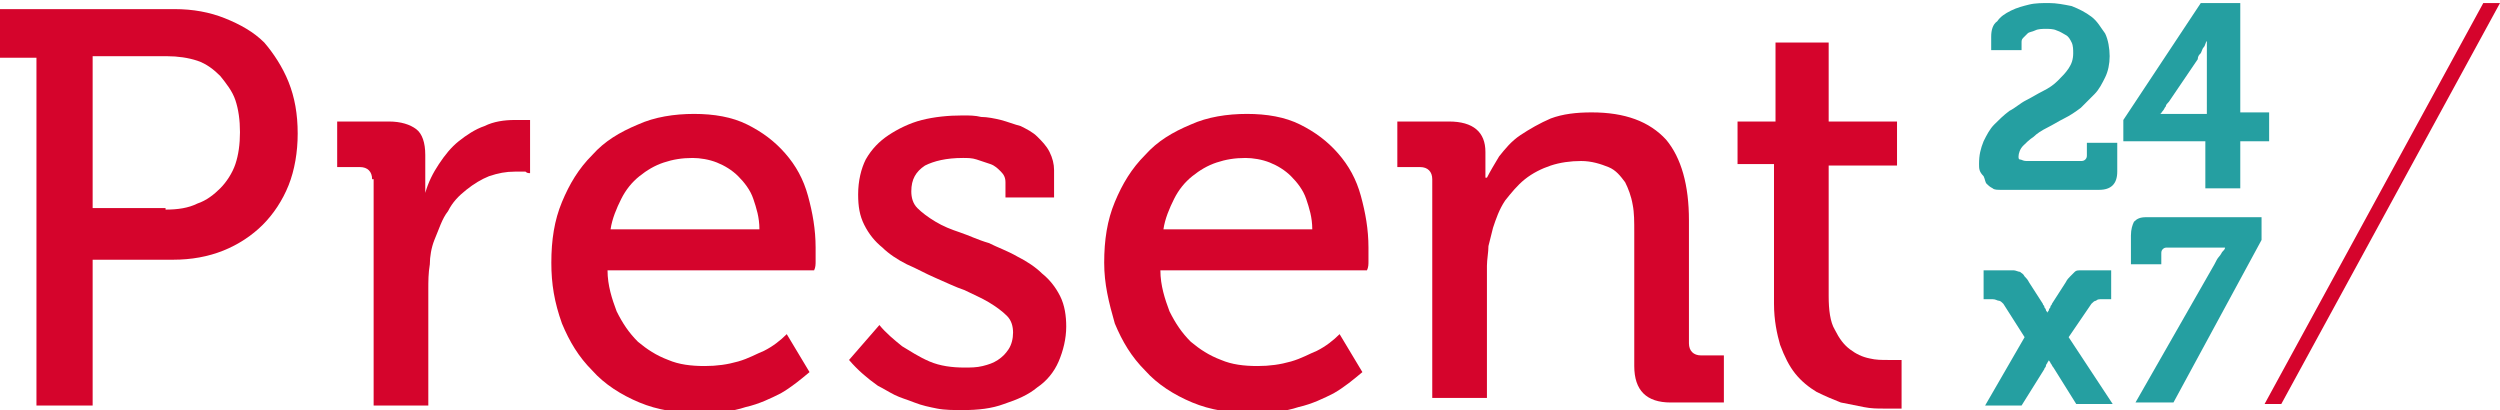 <?xml version="1.0" encoding="utf-8"?>
<!-- Generator: Adobe Illustrator 25.2.3, SVG Export Plug-In . SVG Version: 6.00 Build 0)  -->
<svg version="1.1" id="Layer_1" xmlns="http://www.w3.org/2000/svg" xmlns:xlink="http://www.w3.org/1999/xlink" x="0px" y="0px"
	 viewBox="0 0 164.6 27" style="enable-background:new 0 0 164.6 27;" xml:space="preserve">
<style type="text/css">
	.st0{fill:#259FA1;}
	.st1{fill:#D5042C;}
</style>
<g>
	<g>
		<g>
			<path class="st0" d="M130.3,10.8c0-0.6,0.1-1,0.3-1.5c0.2-0.4,0.4-0.8,0.7-1.1c0.3-0.3,0.6-0.6,1-0.9c0.4-0.2,0.7-0.5,1.1-0.7
				c0.4-0.2,0.7-0.4,1.1-0.6c0.4-0.2,0.7-0.4,1-0.7s0.5-0.5,0.7-0.8c0.2-0.3,0.3-0.6,0.3-1c0-0.2,0-0.5-0.1-0.7
				c-0.1-0.2-0.2-0.4-0.4-0.5c-0.2-0.1-0.3-0.2-0.6-0.3c-0.2-0.1-0.5-0.1-0.7-0.1c-0.2,0-0.5,0-0.7,0.1c-0.2,0.1-0.4,0.1-0.5,0.2
				c-0.1,0.1-0.2,0.2-0.3,0.3c-0.1,0.1-0.1,0.2-0.1,0.3v0.5h-2V2.4c0-0.4,0.1-0.8,0.4-1c0.2-0.3,0.5-0.5,0.9-0.7
				c0.4-0.2,0.8-0.3,1.2-0.4c0.4-0.1,0.9-0.1,1.3-0.1c0.5,0,1,0.1,1.5,0.2c0.5,0.2,0.9,0.4,1.3,0.7c0.4,0.3,0.6,0.7,0.9,1.1
				c0.2,0.4,0.3,1,0.3,1.5c0,0.5-0.1,1-0.3,1.4c-0.2,0.4-0.4,0.8-0.7,1.1s-0.6,0.6-0.9,0.9c-0.4,0.3-0.7,0.5-1.1,0.7
				c-0.4,0.2-0.7,0.4-1.1,0.6c-0.4,0.2-0.7,0.4-0.9,0.6c-0.3,0.2-0.5,0.4-0.7,0.6s-0.3,0.5-0.3,0.7c0,0.1,0,0.2,0.1,0.2
				c0.1,0,0.2,0.1,0.4,0.1h3.6c0.1,0,0.2,0,0.3-0.1c0.1-0.1,0.1-0.2,0.1-0.3V9.4h2v1.9c0,0.4-0.1,0.7-0.3,0.9
				c-0.2,0.2-0.5,0.3-0.9,0.3h-6.4c-0.3,0-0.5,0-0.6-0.1c-0.2-0.1-0.3-0.2-0.4-0.3c-0.1-0.1-0.1-0.3-0.2-0.5
				C130.3,11.3,130.3,11.1,130.3,10.8z"/>
			<path class="st0" d="M139.8,7.9l5.1-7.7h2.6v7.2h1.9v1.9h-1.9v3.1h-2.3V9.3h-5.4V7.9z M145.3,4c0-0.2,0-0.3,0-0.5
				c0-0.2,0-0.3,0-0.4c0-0.1,0-0.3,0-0.4h0c-0.1,0.1-0.1,0.3-0.2,0.4c-0.1,0.1-0.1,0.2-0.2,0.4c-0.1,0.1-0.2,0.2-0.2,0.4l-1.9,2.8
				c-0.1,0.1-0.2,0.2-0.2,0.3c-0.1,0.1-0.1,0.2-0.2,0.3c-0.1,0.1-0.1,0.2-0.2,0.2v0c0.1,0,0.2,0,0.3,0c0.1,0,0.2,0,0.3,0
				c0.1,0,0.3,0,0.4,0h2.1V4z"/>
			<path class="st0" d="M133.3,22.2l-1.4-2.2c-0.1-0.1-0.2-0.2-0.3-0.2c-0.1,0-0.2-0.1-0.4-0.1h-0.6v-1.9h1.5c0.2,0,0.3,0,0.5,0
				c0.1,0,0.3,0.1,0.4,0.1c0.1,0.1,0.2,0.1,0.3,0.3c0.1,0.1,0.2,0.2,0.3,0.4l0.9,1.4c0,0.1,0.1,0.1,0.1,0.2c0,0.1,0.1,0.1,0.1,0.2
				c0,0.1,0.1,0.1,0.1,0.2h0c0-0.1,0.1-0.1,0.1-0.2c0-0.1,0.1-0.1,0.1-0.2c0-0.1,0.1-0.1,0.1-0.2l0.9-1.4c0.1-0.2,0.2-0.3,0.3-0.4
				c0.1-0.1,0.2-0.2,0.3-0.3c0.1-0.1,0.2-0.1,0.4-0.1c0.1,0,0.3,0,0.5,0h1.5v1.9h-0.6c-0.2,0-0.3,0-0.4,0.1c-0.1,0-0.2,0.1-0.3,0.2
				l-1.5,2.2l2.9,4.4h-2.4l-1.5-2.4c-0.1-0.1-0.1-0.2-0.2-0.3c0-0.1-0.1-0.1-0.1-0.2h0c0,0.1-0.1,0.1-0.1,0.2c0,0-0.1,0.1-0.1,0.2
				c0,0.1-0.1,0.1-0.1,0.2l-1.5,2.4h-2.4L133.3,22.2z"/>
			<path class="st0" d="M145.8,17.4c0.1-0.2,0.2-0.4,0.3-0.5c0.1-0.1,0.2-0.3,0.2-0.3c0.1-0.1,0.2-0.2,0.2-0.3v0c0,0-0.1,0-0.2,0
				c-0.1,0-0.2,0-0.3,0c-0.1,0-0.2,0-0.4,0h-2.9c-0.1,0-0.2,0-0.3,0.1c-0.1,0.1-0.1,0.2-0.1,0.3v0.7h-2v-1.9c0-0.4,0.1-0.7,0.2-0.9
				c0.2-0.2,0.4-0.3,0.8-0.3h7.6v1.5l-5.8,10.7h-2.5L145.8,17.4z"/>
		</g>
		<g>
			<g>
				<path class="st1" d="M2.4,3.8H0V0.6h11.5c1.2,0,2.3,0.2,3.3,0.6c1,0.4,1.9,0.9,2.6,1.6C18,3.5,18.6,4.4,19,5.4
					c0.4,1,0.6,2.1,0.6,3.4c0,1.2-0.2,2.4-0.6,3.4c-0.4,1-1,1.9-1.7,2.6c-0.7,0.7-1.6,1.3-2.6,1.7c-1,0.4-2.1,0.6-3.3,0.6H6.1v9.6
					H2.4V3.8z M10.9,13.8c0.8,0,1.5-0.1,2.1-0.4c0.6-0.2,1.1-0.6,1.5-1c0.4-0.4,0.8-1,1-1.6c0.2-0.6,0.3-1.3,0.3-2.1
					s-0.1-1.5-0.3-2.1c-0.2-0.6-0.6-1.1-1-1.6c-0.4-0.4-0.9-0.8-1.5-1c-0.6-0.2-1.3-0.3-2-0.3H6.1v10H10.9z"/>
				<path class="st1" d="M24.5,11.8c0-0.5-0.3-0.8-0.8-0.8h-1.5V8h3.4c0.8,0,1.4,0.2,1.8,0.5c0.4,0.3,0.6,0.9,0.6,1.7v1.2
					c0,0.2,0,0.4,0,0.5c0,0.1,0,0.3,0,0.4c0,0.1,0,0.3,0,0.4H28c0.2-0.7,0.5-1.3,0.9-1.9c0.4-0.6,0.8-1.1,1.3-1.5
					c0.5-0.4,1.1-0.8,1.7-1c0.6-0.3,1.3-0.4,2-0.4c0.1,0,0.2,0,0.4,0c0.1,0,0.2,0,0.3,0c0.1,0,0.2,0,0.3,0v3.5c-0.1,0-0.2,0-0.3-0.1
					c-0.1,0-0.2,0-0.3,0c-0.1,0-0.3,0-0.4,0c-0.6,0-1.1,0.1-1.7,0.3c-0.5,0.2-1,0.5-1.5,0.9c-0.5,0.4-0.9,0.8-1.2,1.4
					c-0.4,0.5-0.6,1.2-0.9,1.9c-0.2,0.5-0.3,1.1-0.3,1.6c-0.1,0.6-0.1,1.1-0.1,1.7v7.6h-3.6V11.8z"/>
				<path class="st1" d="M36.3,17.3c0-1.5,0.2-2.8,0.7-4c0.5-1.2,1.1-2.2,2-3.1c0.8-0.9,1.8-1.5,3-2c1.1-0.5,2.4-0.7,3.7-0.7
					c1.3,0,2.5,0.2,3.5,0.7c1,0.5,1.8,1.1,2.5,1.9c0.7,0.8,1.2,1.7,1.5,2.8c0.3,1.1,0.5,2.2,0.5,3.4c0,0.1,0,0.3,0,0.4
					c0,0.2,0,0.3,0,0.5c0,0.2,0,0.4-0.1,0.6H40c0,1,0.3,1.9,0.6,2.7c0.4,0.8,0.8,1.4,1.4,2c0.6,0.5,1.2,0.9,2,1.2
					c0.7,0.3,1.5,0.4,2.4,0.4c0.8,0,1.5-0.1,2.2-0.3c0.7-0.2,1.2-0.5,1.7-0.7c0.6-0.3,1.1-0.7,1.5-1.1l1.5,2.5
					c-0.6,0.5-1.2,1-1.9,1.4c-0.6,0.3-1.4,0.7-2.3,0.9c-0.9,0.3-1.9,0.4-3,0.4c-1.5,0-2.8-0.2-4-0.7c-1.2-0.5-2.3-1.2-3.1-2.1
					c-0.9-0.9-1.5-1.9-2-3.1C36.5,19.9,36.3,18.7,36.3,17.3z M50,15.1c0-0.8-0.2-1.4-0.4-2c-0.2-0.6-0.6-1.1-1-1.5
					c-0.4-0.4-0.9-0.7-1.4-0.9c-0.5-0.2-1.1-0.3-1.6-0.3c-0.7,0-1.3,0.1-1.9,0.3c-0.6,0.2-1.1,0.5-1.6,0.9c-0.5,0.4-0.9,0.9-1.2,1.5
					c-0.3,0.6-0.6,1.3-0.7,2H50z"/>
				<path class="st1" d="M57.9,21.4c0.4,0.5,1,1,1.5,1.4c0.5,0.3,1.1,0.7,1.8,1c0.7,0.3,1.5,0.4,2.3,0.4c0.4,0,0.8,0,1.2-0.1
					c0.4-0.1,0.7-0.2,1-0.4c0.3-0.2,0.5-0.4,0.7-0.7c0.2-0.3,0.3-0.7,0.3-1.1c0-0.4-0.1-0.8-0.4-1.1c-0.3-0.3-0.7-0.6-1.2-0.9
					c-0.5-0.3-1-0.5-1.6-0.8c-0.6-0.2-1.2-0.5-1.9-0.8s-1.2-0.6-1.9-0.9c-0.6-0.3-1.2-0.7-1.6-1.1c-0.5-0.4-0.9-0.9-1.2-1.5
					c-0.3-0.6-0.4-1.2-0.4-2c0-0.9,0.2-1.7,0.5-2.3c0.4-0.7,0.9-1.2,1.5-1.6c0.6-0.4,1.4-0.8,2.2-1c0.8-0.2,1.7-0.3,2.7-0.3
					c0.4,0,0.8,0,1.2,0.1c0.4,0,0.9,0.1,1.3,0.2c0.4,0.1,0.9,0.3,1.3,0.4c0.4,0.2,0.8,0.4,1.1,0.7c0.3,0.3,0.6,0.6,0.8,1
					s0.3,0.8,0.3,1.2v1.8h-3.2V12c0-0.3-0.1-0.5-0.3-0.7c-0.2-0.2-0.4-0.4-0.7-0.5c-0.3-0.1-0.6-0.2-0.9-0.3
					c-0.3-0.1-0.6-0.1-0.9-0.1c-1.1,0-1.9,0.2-2.5,0.5c-0.6,0.4-0.9,0.9-0.9,1.7c0,0.4,0.1,0.8,0.4,1.1c0.3,0.3,0.7,0.6,1.2,0.9
					c0.5,0.3,1,0.5,1.6,0.7c0.6,0.2,1.2,0.5,1.9,0.7c0.6,0.3,1.2,0.5,1.9,0.9c0.6,0.3,1.2,0.7,1.6,1.1c0.5,0.4,0.9,0.9,1.2,1.5
					c0.3,0.6,0.4,1.3,0.4,2c0,0.8-0.2,1.6-0.5,2.3c-0.3,0.7-0.8,1.3-1.4,1.7c-0.6,0.5-1.3,0.8-2.2,1.1c-0.8,0.3-1.7,0.4-2.7,0.4
					c-0.6,0-1.2,0-1.7-0.1c-0.5-0.1-1-0.2-1.5-0.4c-0.5-0.2-0.9-0.3-1.3-0.5c-0.4-0.2-0.7-0.4-1.1-0.6c-0.7-0.5-1.3-1-1.9-1.7
					L57.9,21.4z"/>
				<path class="st1" d="M72.7,17.3c0-1.5,0.2-2.8,0.7-4c0.5-1.2,1.1-2.2,2-3.1c0.8-0.9,1.8-1.5,3-2c1.1-0.5,2.4-0.7,3.7-0.7
					c1.3,0,2.5,0.2,3.5,0.7c1,0.5,1.8,1.1,2.5,1.9c0.7,0.8,1.2,1.7,1.5,2.8c0.3,1.1,0.5,2.2,0.5,3.4c0,0.1,0,0.3,0,0.4
					c0,0.2,0,0.3,0,0.5c0,0.2,0,0.4-0.1,0.6H76.4c0,1,0.3,1.9,0.6,2.7c0.4,0.8,0.8,1.4,1.4,2c0.6,0.5,1.2,0.9,2,1.2
					c0.7,0.3,1.5,0.4,2.4,0.4c0.8,0,1.5-0.1,2.2-0.3c0.7-0.2,1.2-0.5,1.7-0.7c0.6-0.3,1.1-0.7,1.5-1.1l1.5,2.5
					c-0.6,0.5-1.2,1-1.9,1.4c-0.6,0.3-1.4,0.7-2.3,0.9c-0.9,0.3-1.9,0.4-3,0.4c-1.5,0-2.8-0.2-4-0.7c-1.2-0.5-2.3-1.2-3.1-2.1
					c-0.9-0.9-1.5-1.9-2-3.1C73,19.9,72.7,18.7,72.7,17.3z M86.4,15.1c0-0.8-0.2-1.4-0.4-2c-0.2-0.6-0.6-1.1-1-1.5
					c-0.4-0.4-0.9-0.7-1.4-0.9c-0.5-0.2-1.1-0.3-1.6-0.3c-0.7,0-1.3,0.1-1.9,0.3c-0.6,0.2-1.1,0.5-1.6,0.9c-0.5,0.4-0.9,0.9-1.2,1.5
					c-0.3,0.6-0.6,1.3-0.7,2H86.4z"/>
				<path class="st1" d="M94.3,11.8c0-0.5-0.3-0.8-0.8-0.8H92V8h3.4c1.6,0,2.4,0.7,2.4,2v0.7c0,0.2,0,0.3,0,0.4c0,0.1,0,0.2,0,0.3
					c0,0.1,0,0.2,0,0.3h0.1c0.2-0.4,0.5-0.9,0.8-1.4c0.4-0.5,0.8-1,1.4-1.4c0.6-0.4,1.3-0.8,2-1.1c0.8-0.3,1.7-0.4,2.7-0.4
					c2.2,0,3.8,0.6,4.9,1.8c1,1.2,1.5,3,1.5,5.3v8.1c0,0.5,0.3,0.8,0.8,0.8h1.5v3.1h-3.5c-0.8,0-1.4-0.2-1.8-0.6
					c-0.4-0.4-0.6-1-0.6-1.8v-8.8c0-0.7,0-1.3-0.1-1.8c-0.1-0.6-0.3-1.1-0.5-1.5c-0.3-0.4-0.6-0.8-1.1-1c-0.5-0.2-1.1-0.4-1.8-0.4
					c-0.7,0-1.4,0.1-2,0.3c-0.6,0.2-1.2,0.5-1.7,0.9c-0.5,0.4-0.9,0.9-1.3,1.4c-0.4,0.6-0.6,1.2-0.8,1.8c-0.1,0.4-0.2,0.8-0.3,1.2
					c0,0.4-0.1,0.9-0.1,1.3v8.7h-3.6V11.8z"/>
				<path class="st1" d="M116.8,10.8h-2.4V8h2.5V2.8h3.5V8h4.5v2.9h-4.5v8.6c0,0.9,0.1,1.7,0.4,2.2c0.3,0.6,0.6,1,1,1.3
					c0.4,0.3,0.8,0.5,1.3,0.6c0.4,0.1,0.8,0.1,1.2,0.1c0.1,0,0.2,0,0.4,0c0.1,0,0.2,0,0.3,0c0.1,0,0.2,0,0.2,0v3.2
					c-0.1,0-0.2,0-0.3,0c-0.1,0-0.2,0-0.4,0c-0.2,0-0.3,0-0.5,0c-0.4,0-0.8,0-1.3-0.1c-0.5-0.1-1-0.2-1.5-0.3
					c-0.5-0.2-1-0.4-1.6-0.7c-0.5-0.3-1-0.7-1.4-1.2c-0.4-0.5-0.7-1.1-1-1.9c-0.2-0.7-0.4-1.6-0.4-2.7V10.8z"/>
			</g>
			<polygon class="st1" points="149.1,26.6 150.2,26.6 164.6,0.2 163.5,0.2 			"/>
		</g>
	</g>
</g>
</svg>
